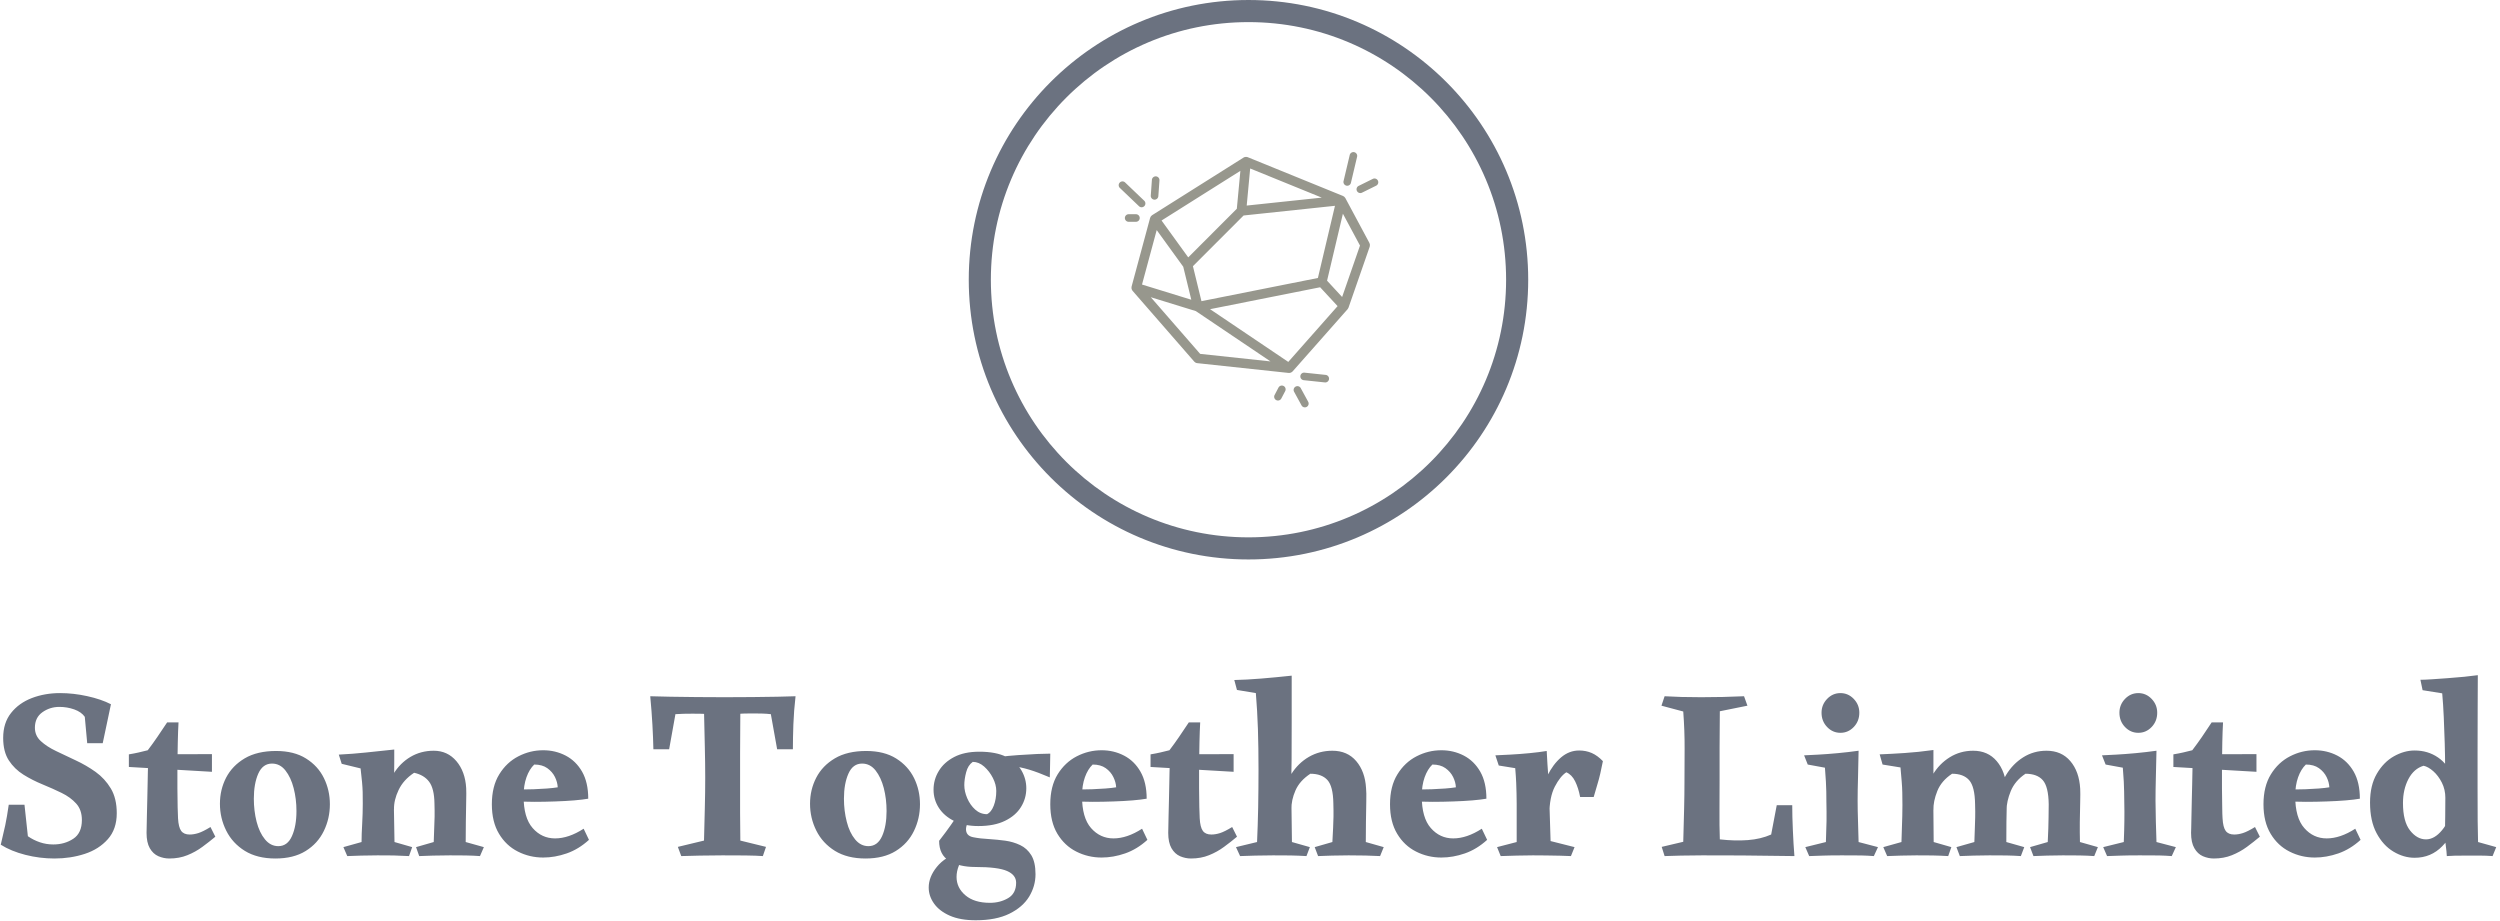 <svg xmlns="http://www.w3.org/2000/svg" version="1.1" xmlns:xlink="http://www.w3.org/1999/xlink" xmlns:svgjs="http://svgjs.dev/svgjs" width="2000" height="737" viewBox="0 0 2000 737"><g transform="matrix(1,0,0,1,-1.212,-0.396)"><svg viewBox="0 0 396 146" data-background-color="#c8c8c8" preserveAspectRatio="xMidYMid meet" height="737" width="2000" xmlns="http://www.w3.org/2000/svg" xmlns:xlink="http://www.w3.org/1999/xlink"><g id="tight-bounds" transform="matrix(1,0,0,1,0.24,0.079)"><svg viewBox="0 0 395.52 145.843" height="145.843" width="395.52"><g><svg viewBox="0 0 395.52 145.843" height="145.843" width="395.52"><g transform="matrix(1,0,0,1,0,107.001)"><svg viewBox="0 0 395.52 38.842" height="38.842" width="395.52"><g id="textblocktransform"><svg viewBox="0 0 395.52 38.842" height="38.842" width="395.52" id="textblock"><g><svg viewBox="0 0 395.52 38.842" height="38.842" width="395.52"><g transform="matrix(1,0,0,1,0,0)"><svg width="395.52" viewBox="2.75 -37.35 515.2 50.6" height="38.842" data-palette-color="#6b7280"><path d="M15-33.65L15-33.65Q17.75-33.65 20.6-33.02 23.45-32.4 25.5-31.35L25.5-31.35Q25-28.9 24.6-27.08 24.2-25.25 23.8-23.3L23.8-23.3 20.6-23.3 20.1-28.75Q19.4-29.75 17.93-30.28 16.45-30.8 14.85-30.8L14.85-30.8Q12.9-30.8 11.35-29.7 9.8-28.6 9.8-26.5L9.8-26.5Q9.8-24.85 11.03-23.73 12.25-22.6 14.18-21.68 16.1-20.75 18.25-19.75 20.4-18.75 22.33-17.38 24.25-16 25.48-13.95 26.7-11.9 26.7-8.85L26.7-8.85Q26.7-5.55 24.85-3.48 23-1.4 20.08-0.45 17.15 0.5 13.85 0.5L13.85 0.5Q10.8 0.5 7.85-0.25 4.9-1 2.75-2.35L2.75-2.35Q3.3-4.6 3.68-6.38 4.05-8.15 4.4-10.6L4.4-10.6 7.65-10.6 8.35-4.1Q9.5-3.3 10.83-2.85 12.15-2.4 13.6-2.4L13.6-2.4Q15.95-2.4 17.73-3.58 19.5-4.75 19.5-7.45L19.5-7.45Q19.5-9.55 18.32-10.85 17.15-12.15 15.3-13.05 13.45-13.95 11.38-14.8 9.3-15.65 7.45-16.8 5.6-17.95 4.42-19.75 3.25-21.55 3.25-24.4L3.25-24.4Q3.25-27.5 4.88-29.55 6.5-31.6 9.18-32.63 11.85-33.65 15-33.65ZM39.45-27.6L39.45-27.6Q39.35-25.85 39.3-23.53 39.25-21.2 39.22-18.73 39.2-16.25 39.22-14 39.25-11.75 39.27-10.1 39.3-8.45 39.35-7.8L39.35-7.8Q39.45-5.95 40-5.2 40.55-4.45 41.75-4.45L41.75-4.45Q42.6-4.45 43.55-4.75 44.5-5.05 46.05-6L46.05-6 47.05-4Q45.8-2.95 44.37-1.9 42.95-0.85 41.27-0.18 39.6 0.5 37.55 0.5L37.55 0.5Q36.4 0.5 35.3 0.03 34.2-0.45 33.52-1.63 32.85-2.8 32.85-4.8L32.85-4.8Q32.85-4.75 32.87-5.7 32.9-6.65 32.92-8.22 32.95-9.8 33-11.55 33.05-13.3 33.07-14.85 33.1-16.4 33.12-17.38 33.15-18.35 33.15-18.25L33.15-18.25Q33.1-18.8 32.52-19.2 31.95-19.6 31.2-19.9 30.45-20.2 29.85-20.45 29.25-20.7 29.2-21L29.2-21Q30.4-21.2 31.25-21.4 32.1-21.6 33.1-21.85L33.1-21.85Q34.2-23.3 35.07-24.58 35.95-25.85 37.1-27.6L37.1-27.6Q37.55-27.6 38.25-27.6 38.95-27.6 39.45-27.6ZM29.2-21L46.35-21.05 46.35-17.4 29.2-18.4 29.2-21ZM59.6-21.7L59.6-21.7Q63.3-21.7 65.77-20.15 68.25-18.6 69.47-16.1 70.7-13.6 70.7-10.7L70.7-10.7Q70.7-7.75 69.45-5.18 68.2-2.6 65.7-1.05 63.2 0.5 59.45 0.5L59.45 0.5Q55.7 0.5 53.15-1.07 50.6-2.65 49.3-5.25 48-7.85 48-10.8L48-10.8Q48-13.7 49.27-16.18 50.55-18.65 53.12-20.18 55.7-21.7 59.6-21.7ZM55-11.85L55-11.85Q55-9.35 55.57-7.1 56.15-4.85 57.3-3.45 58.45-2.05 60.05-2.05L60.05-2.05Q61.95-2.05 62.87-4.13 63.8-6.2 63.8-9.3L63.8-9.3Q63.8-11.8 63.22-14.03 62.65-16.25 61.52-17.68 60.4-19.1 58.75-19.1L58.75-19.1Q56.85-19.1 55.92-17.03 55-14.95 55-11.85ZM92.14-21.75L92.14-21.75Q94.99-21.75 96.82-19.6 98.64-17.45 98.84-14.05L98.84-14.05Q98.89-13.15 98.84-11.23 98.79-9.3 98.77-7.05 98.74-4.8 98.74-2.9L98.74-2.9 102.49-1.85 101.69 0Q100.39-0.1 98.74-0.13 97.09-0.15 95.49-0.15L95.49-0.15Q93.54-0.15 91.99-0.1 90.44-0.05 89.14 0L89.14 0 88.49-1.85 92.14-2.9Q92.19-4.6 92.24-5.78 92.29-6.95 92.32-8.13 92.34-9.3 92.29-10.9L92.29-10.9Q92.24-13.95 91.19-15.35 90.14-16.75 88.09-17.2L88.09-17.2Q85.89-15.75 84.89-13.65 83.89-11.55 83.94-9.65L83.94-9.65 82.09-11.85Q82.44-14.7 83.82-16.95 85.19-19.2 87.34-20.48 89.49-21.75 92.14-21.75ZM83.99-22L83.99-22Q83.99-20.35 83.99-19.33 83.99-18.3 83.97-17.28 83.94-16.25 83.84-14.55L83.84-14.55 84.04-2.9 87.69-1.85 87.04 0Q85.34-0.1 83.84-0.13 82.34-0.15 80.54-0.15L80.54-0.15Q78.59-0.15 77.17-0.1 75.74-0.05 74.29 0L74.29 0 73.49-1.85 77.24-2.9Q77.24-4.5 77.37-6.68 77.49-8.85 77.49-10.8L77.49-10.8Q77.49-12.25 77.47-13.23 77.44-14.2 77.34-15.28 77.24-16.35 77.04-18.1L77.04-18.1 73.14-19.05 72.54-20.95Q75.49-21.1 78.12-21.38 80.74-21.65 83.99-22ZM114.74-21.85L114.74-21.85Q117.24-21.85 119.37-20.75 121.49-19.65 122.77-17.43 124.04-15.2 124.04-11.85L124.04-11.85Q122.94-11.65 121.14-11.5 119.34-11.35 117.19-11.28 115.04-11.2 112.89-11.2L112.89-11.2Q111.29-11.2 110.14-11.25 108.99-11.3 108.59-11.35L108.59-11.35 108.59-13.75Q109.14-13.75 110.27-13.75 111.39-13.75 112.79-13.8 114.19-13.85 115.52-13.95 116.84-14.05 117.74-14.2L117.74-14.2Q117.69-15.25 117.17-16.32 116.64-17.4 115.59-18.15 114.54-18.9 112.89-18.9L112.89-18.9Q111.89-17.95 111.29-16.28 110.69-14.6 110.69-12.4L110.69-12.4Q110.69-7.9 112.57-5.78 114.44-3.65 117.19-3.65L117.19-3.65Q119.99-3.65 123.09-5.65L123.09-5.65 124.19-3.35Q122.04-1.4 119.59-0.55 117.14 0.3 114.74 0.3L114.74 0.3Q111.94 0.3 109.52-0.93 107.09-2.15 105.62-4.6 104.14-7.05 104.14-10.7L104.14-10.7Q104.14-14.4 105.67-16.88 107.19-19.35 109.62-20.6 112.04-21.85 114.74-21.85ZM147.94-30L155.44-30Q155.39-25.05 155.39-21.23 155.39-17.4 155.39-13.95L155.39-13.95Q155.39-11.4 155.39-8.85 155.39-6.3 155.44-3.2L155.44-3.2 160.74-1.9 160.09 0Q158.79-0.1 156.46-0.13 154.14-0.15 151.74-0.15L151.74-0.15Q149.44-0.15 147.11-0.1 144.79-0.05 143.24 0L143.24 0 142.54-1.9 147.94-3.2Q148.04-6.9 148.11-9.98 148.19-13.05 148.19-16.2L148.19-16.2Q148.19-19.15 148.11-22.53 148.04-25.9 147.94-30L147.94-30ZM166.84-33L166.84-33Q166.49-29.95 166.39-27.18 166.29-24.4 166.29-22.05L166.29-22.05 163.04-22.05 161.74-29.3Q160.89-29.4 159.84-29.43 158.79-29.45 157.74-29.45L157.74-29.45Q156.19-29.45 154.64-29.35 153.09-29.25 151.84-29L151.84-29Q150.54-29.25 148.89-29.33 147.24-29.4 145.59-29.4L145.59-29.4Q144.64-29.4 143.74-29.38 142.84-29.35 142.04-29.3L142.04-29.3 140.74-22.05 137.49-22.05Q137.44-24.4 137.29-27.1 137.14-29.8 136.84-33L136.84-33Q138.54-32.95 141.01-32.9 143.49-32.85 146.36-32.83 149.24-32.8 152.19-32.8L152.19-32.8Q155.19-32.8 157.99-32.83 160.79-32.85 163.09-32.9 165.39-32.95 166.84-33ZM181.43-21.7L181.43-21.7Q185.13-21.7 187.61-20.15 190.08-18.6 191.31-16.1 192.53-13.6 192.53-10.7L192.53-10.7Q192.53-7.75 191.28-5.18 190.03-2.6 187.53-1.05 185.03 0.5 181.28 0.5L181.28 0.5Q177.53 0.5 174.98-1.07 172.43-2.65 171.13-5.25 169.83-7.85 169.83-10.8L169.83-10.8Q169.83-13.7 171.11-16.18 172.38-18.65 174.96-20.18 177.53-21.7 181.43-21.7ZM176.83-11.85L176.83-11.85Q176.83-9.35 177.41-7.1 177.98-4.85 179.13-3.45 180.28-2.05 181.88-2.05L181.88-2.05Q183.78-2.05 184.71-4.13 185.63-6.2 185.63-9.3L185.63-9.3Q185.63-11.8 185.06-14.03 184.48-16.25 183.36-17.68 182.23-19.1 180.58-19.1L180.58-19.1Q178.68-19.1 177.76-17.03 176.83-14.95 176.83-11.85ZM200.78-9.15L200.78-9.15 203.18-8.55Q202.03-6.55 202.03-5.55L202.03-5.55Q202.03-4.2 203.48-3.9 204.93-3.6 206.93-3.5L206.93-3.5Q208.48-3.4 210.13-3.18 211.78-2.95 213.21-2.27 214.63-1.6 215.51-0.18 216.38 1.25 216.38 3.75L216.38 3.75Q216.38 6.2 215.06 8.38 213.73 10.55 210.98 11.9 208.23 13.25 204.03 13.25L204.03 13.25Q200.83 13.25 198.68 12.3 196.53 11.35 195.43 9.8 194.33 8.25 194.33 6.5L194.33 6.5Q194.33 4.3 196.01 2.23 197.68 0.15 201.08-1L201.08-1 202.03-0.45Q201.03 0.75 200.56 1.95 200.08 3.15 200.08 4.3L200.08 4.3Q200.08 6.55 201.91 8.1 203.73 9.65 206.98 9.65L206.98 9.65Q209.08 9.65 210.73 8.68 212.38 7.7 212.38 5.5L212.38 5.5Q212.38 3.9 210.51 3.08 208.63 2.25 203.93 2.25L203.93 2.25Q200.68 2.25 198.58 1 196.48-0.25 196.48-3.15L196.48-3.15Q198.03-5.15 198.93-6.45 199.83-7.75 200.78-9.15ZM203.43-19.45L203.43-19.45Q202.43-18.75 202.06-17.3 201.68-15.85 201.68-14.65L201.68-14.65Q201.68-13.35 202.28-11.95 202.88-10.55 203.93-9.6 204.98-8.65 206.38-8.65L206.38-8.65Q207.23-9.05 207.76-10.4 208.28-11.75 208.28-13.45L208.28-13.45Q208.28-14.75 207.58-16.13 206.88-17.5 205.78-18.48 204.68-19.45 203.43-19.45ZM204.78-21.55L204.78-21.55Q208.23-21.55 210.36-20.48 212.48-19.4 213.48-17.68 214.48-15.95 214.48-14L214.48-14Q214.48-11.9 213.38-10.13 212.28-8.35 210.08-7.28 207.88-6.2 204.58-6.2L204.58-6.2Q201.68-6.2 199.61-7.23 197.53-8.25 196.43-9.95 195.33-11.65 195.33-13.7L195.33-13.7Q195.33-15.8 196.41-17.57 197.48-19.35 199.58-20.45 201.68-21.55 204.78-21.55ZM219.43-21.15L219.43-21.15Q219.43-19.9 219.38-18.43 219.33-16.95 219.33-16.25L219.33-16.25Q216.88-17.3 215.06-17.85 213.23-18.4 211.48-18.6L211.48-18.6 209.13-20.5Q210.73-20.7 212.83-20.85 214.93-21 216.76-21.08 218.58-21.15 219.43-21.15ZM230.03-21.85L230.03-21.85Q232.53-21.85 234.65-20.75 236.78-19.65 238.05-17.43 239.33-15.2 239.33-11.85L239.33-11.85Q238.23-11.65 236.43-11.5 234.63-11.35 232.48-11.28 230.33-11.2 228.18-11.2L228.18-11.2Q226.58-11.2 225.43-11.25 224.28-11.3 223.88-11.35L223.88-11.35 223.88-13.75Q224.43-13.75 225.55-13.75 226.68-13.75 228.08-13.8 229.48-13.85 230.8-13.95 232.13-14.05 233.03-14.2L233.03-14.2Q232.98-15.25 232.45-16.32 231.93-17.4 230.88-18.15 229.83-18.9 228.18-18.9L228.18-18.9Q227.18-17.95 226.58-16.28 225.98-14.6 225.98-12.4L225.98-12.4Q225.98-7.9 227.85-5.78 229.73-3.65 232.48-3.65L232.48-3.65Q235.28-3.65 238.38-5.65L238.38-5.65 239.48-3.35Q237.33-1.4 234.88-0.55 232.43 0.3 230.03 0.3L230.03 0.3Q227.23 0.3 224.8-0.93 222.38-2.15 220.9-4.6 219.43-7.05 219.43-10.7L219.43-10.7Q219.43-14.4 220.95-16.88 222.48-19.35 224.9-20.6 227.33-21.85 230.03-21.85ZM250.38-27.6L250.38-27.6Q250.28-25.85 250.23-23.53 250.18-21.2 250.15-18.73 250.13-16.25 250.15-14 250.18-11.75 250.2-10.1 250.23-8.45 250.28-7.8L250.28-7.8Q250.38-5.95 250.93-5.2 251.48-4.45 252.68-4.45L252.68-4.45Q253.53-4.45 254.48-4.75 255.43-5.05 256.98-6L256.98-6 257.98-4Q256.73-2.95 255.3-1.9 253.88-0.85 252.2-0.18 250.53 0.5 248.48 0.5L248.48 0.5Q247.33 0.5 246.23 0.03 245.13-0.45 244.45-1.63 243.78-2.8 243.78-4.8L243.78-4.8Q243.78-4.75 243.8-5.7 243.83-6.65 243.85-8.22 243.88-9.8 243.93-11.55 243.98-13.3 244-14.85 244.03-16.4 244.05-17.38 244.08-18.35 244.08-18.25L244.08-18.25Q244.03-18.8 243.45-19.2 242.88-19.6 242.13-19.9 241.38-20.2 240.78-20.45 240.18-20.7 240.13-21L240.13-21Q241.33-21.2 242.18-21.4 243.03-21.6 244.03-21.85L244.03-21.85Q245.13-23.3 246-24.58 246.88-25.85 248.03-27.6L248.03-27.6Q248.48-27.6 249.18-27.6 249.88-27.6 250.38-27.6ZM240.13-21L257.28-21.05 257.28-17.4 240.13-18.4 240.13-21ZM269.27-37.25L269.27-37.25Q269.27-32.2 269.27-27.75 269.27-23.3 269.25-19.9 269.22-16.5 269.17-14.55L269.17-14.55 269.32-2.9 273.02-1.85 272.32 0Q270.67-0.1 269.05-0.13 267.42-0.15 265.42-0.15L265.42-0.15Q263.47-0.15 261.77-0.1 260.07-0.05 258.62 0L258.62 0 257.77-1.85 262.12-2.9Q262.27-6.15 262.35-10.05 262.42-13.95 262.42-17.9L262.42-17.9Q262.42-22.35 262.3-26.2 262.17-30.05 261.87-33.65L261.87-33.65 257.97-34.3 257.42-36.35Q259.92-36.4 262.97-36.65 266.02-36.9 269.27-37.25ZM277.67-21.75L277.67-21.75Q280.77-21.75 282.6-19.6 284.42-17.45 284.62-14.05L284.62-14.05Q284.72-13.15 284.67-11.23 284.62-9.3 284.6-7.05 284.57-4.8 284.57-2.9L284.57-2.9 288.27-1.85 287.52 0Q284.82-0.15 281.02-0.15L281.02-0.15Q279.12-0.15 277.57-0.1 276.02-0.05 274.72 0L274.72 0 274.02-1.85 277.67-2.9Q277.77-4.6 277.82-5.78 277.87-6.95 277.9-8.13 277.92-9.3 277.87-10.9L277.87-10.9Q277.82-14.4 276.65-15.7 275.47-17 273.12-17L273.12-17Q270.92-15.55 270.05-13.55 269.17-11.55 269.22-9.65L269.22-9.65 267.42-11.85Q267.77-14.7 269.2-16.95 270.62-19.2 272.82-20.48 275.02-21.75 277.67-21.75ZM300.17-21.85L300.17-21.85Q302.67-21.85 304.8-20.75 306.92-19.65 308.2-17.43 309.47-15.2 309.47-11.85L309.47-11.85Q308.37-11.65 306.57-11.5 304.77-11.35 302.62-11.28 300.47-11.2 298.32-11.2L298.32-11.2Q296.72-11.2 295.57-11.25 294.42-11.3 294.02-11.35L294.02-11.35 294.02-13.75Q294.57-13.75 295.7-13.75 296.82-13.75 298.22-13.8 299.62-13.85 300.95-13.95 302.27-14.05 303.17-14.2L303.17-14.2Q303.12-15.25 302.6-16.32 302.07-17.4 301.02-18.15 299.97-18.9 298.32-18.9L298.32-18.9Q297.32-17.95 296.72-16.28 296.12-14.6 296.12-12.4L296.12-12.4Q296.12-7.9 298-5.78 299.87-3.65 302.62-3.65L302.62-3.65Q305.42-3.65 308.52-5.65L308.52-5.65 309.62-3.35Q307.47-1.4 305.02-0.55 302.57 0.3 300.17 0.3L300.17 0.3Q297.37 0.3 294.95-0.93 292.52-2.15 291.05-4.6 289.57-7.05 289.57-10.7L289.57-10.7Q289.57-14.4 291.1-16.88 292.62-19.35 295.05-20.6 297.47-21.85 300.17-21.85ZM321.92-21.7L321.92-21.7Q321.97-20.55 322.07-19 322.17-17.45 322.27-16.18 322.37-14.9 322.37-14.45L322.37-14.45 322.72-3.1 327.67-1.85 326.92 0Q326.07-0.05 324.67-0.08 323.27-0.1 321.77-0.13 320.27-0.15 319.07-0.15L319.07-0.15Q317.52-0.15 315.72-0.1 313.92-0.05 312.42 0L312.42 0 311.67-1.85 315.72-2.9Q315.72-5.15 315.72-6.93 315.72-8.7 315.72-10.8L315.72-10.8Q315.72-11.95 315.69-12.93 315.67-13.9 315.62-15.13 315.57-16.35 315.42-18.15L315.42-18.15 312.02-18.7 311.32-20.8Q312.47-20.85 314.39-20.95 316.32-21.05 318.37-21.25 320.42-21.45 321.92-21.7ZM328.62-21.8L328.62-21.8Q330.02-21.8 331.22-21.28 332.42-20.75 333.52-19.6L333.52-19.6Q333.22-18.1 332.97-17 332.72-15.9 332.39-14.83 332.07-13.75 331.62-12.2L331.62-12.2 328.82-12.2Q328.47-14.05 327.79-15.43 327.12-16.8 325.97-17.3L325.97-17.3Q324.72-16.5 323.59-14.33 322.47-12.15 322.47-8.55L322.47-8.55 320.52-11.45Q320.92-14.25 322.07-16.6 323.22-18.95 324.89-20.38 326.57-21.8 328.62-21.8ZM350.11-29.85L345.61-31.05 346.26-33Q348.06-32.9 349.76-32.85 351.46-32.8 353.81-32.8L353.81-32.8Q355.96-32.8 358.26-32.85 360.56-32.9 362.66-33L362.66-33 363.36-31.05 357.66-29.9Q357.61-25.75 357.61-22.4 357.61-19.05 357.61-15.65L357.61-15.65Q357.61-13.05 357.59-9.68 357.56-6.3 357.66-3.45L357.66-3.45Q360.76-3.1 363.44-3.3 366.11-3.5 368.26-4.45L368.26-4.45 369.41-10.5 372.61-10.5Q372.61-8.2 372.74-5.33 372.86-2.45 373.06 0L373.06 0Q366.96-0.1 362.21-0.13 357.46-0.15 354.01-0.15L354.01-0.15Q351.46-0.15 349.64-0.1 347.81-0.05 346.26 0L346.26 0 345.66-1.9 350.11-2.95Q350.21-6.9 350.29-9.83 350.36-12.75 350.36-15.15L350.36-15.15Q350.36-18.55 350.39-22.18 350.41-25.8 350.11-29.85L350.11-29.85ZM386.31-21.75L386.31-21.75Q386.26-18.85 386.19-16.2 386.11-13.55 386.11-11.4L386.11-11.4Q386.11-9.55 386.19-7.15 386.26-4.75 386.31-2.9L386.31-2.9 390.31-1.85 389.46 0Q388.16-0.1 386.84-0.13 385.51-0.15 382.86-0.15L382.86-0.15Q380.41-0.15 379.04-0.1 377.66-0.05 376.11 0L376.11 0 375.31-1.85 379.56-2.9Q379.66-5.4 379.69-7.25 379.71-9.1 379.66-11.3L379.66-11.3Q379.66-12.45 379.64-13.35 379.61-14.25 379.56-15.38 379.51-16.5 379.36-18.25L379.36-18.25 375.81-18.9 375.06-20.8Q376.21-20.85 378.04-20.95 379.86-21.05 382.01-21.25 384.16-21.45 386.31-21.75ZM382.56-25.45L382.56-25.45Q380.96-25.45 379.81-26.65 378.66-27.85 378.66-29.6L378.66-29.6Q378.66-31.25 379.81-32.45 380.96-33.65 382.56-33.65L382.56-33.65Q384.16-33.65 385.31-32.45 386.46-31.25 386.46-29.6L386.46-29.6Q386.46-27.85 385.31-26.65 384.16-25.45 382.56-25.45ZM409.96-21.75L409.96-21.75Q413.01-21.75 414.83-19.6 416.66-17.45 416.86-13.9L416.86-13.9Q416.96-13 416.91-11.13 416.86-9.25 416.83-7.03 416.81-4.8 416.81-2.9L416.81-2.9 420.51-1.85 419.81 0Q418.46-0.1 416.78-0.13 415.11-0.15 413.31-0.15L413.31-0.15Q411.61-0.15 410.06-0.1 408.51-0.05 407.21 0L407.21 0 406.51-1.85 410.21-2.9Q410.26-4.6 410.31-5.73 410.36-6.85 410.38-7.98 410.41-9.1 410.36-10.7L410.36-10.7Q410.31-14.35 409.13-15.68 407.96-17 405.61-17L405.61-17Q403.41-15.55 402.56-13.43 401.71-11.3 401.76-9.5L401.76-9.5 399.91-11.6Q400.26-14.5 401.61-16.78 402.96-19.05 405.13-20.4 407.31-21.75 409.96-21.75ZM401.76-21.9L401.76-21.9Q401.76-20.25 401.76-19.18 401.76-18.1 401.76-17.05 401.76-16 401.71-14.3L401.71-14.3 401.81-2.9 405.46-1.85 404.81 0Q403.16-0.1 401.56-0.13 399.96-0.15 398.21-0.15L398.21-0.15Q396.46-0.15 395.08-0.1 393.71-0.05 392.21 0L392.21 0 391.41-1.85 395.16-2.9Q395.21-4.85 395.26-6.08 395.31-7.3 395.33-8.3 395.36-9.3 395.36-10.55L395.36-10.55Q395.36-12.05 395.33-13.13 395.31-14.2 395.21-15.38 395.11-16.55 394.96-18.3L394.96-18.3 391.26-18.9 390.66-21Q393.16-21.1 395.83-21.28 398.51-21.45 401.76-21.9ZM425.11-21.75L425.11-21.75Q428.21-21.75 430.03-19.6 431.86-17.45 432.06-13.9L432.06-13.9Q432.11-13 432.06-11.13 432.01-9.25 431.98-7.03 431.96-4.8 432.01-2.9L432.01-2.9 435.71-1.85 434.96 0Q433.61-0.1 431.93-0.13 430.26-0.15 428.46-0.15L428.46-0.15Q426.76-0.15 425.23-0.1 423.71-0.05 422.41 0L422.41 0 421.71-1.85 425.36-2.9Q425.46-4.6 425.48-5.73 425.51-6.85 425.53-7.98 425.56-9.1 425.56-10.7L425.56-10.7Q425.51-14.35 424.33-15.68 423.16-17 420.76-17L420.76-17Q418.61-15.55 417.73-13.43 416.86-11.3 416.86-9.5L416.86-9.5 415.06-11.6Q415.41-14.5 416.78-16.78 418.16-19.05 420.31-20.4 422.46-21.75 425.11-21.75ZM447.81-21.75L447.81-21.75Q447.76-18.85 447.68-16.2 447.61-13.55 447.61-11.4L447.61-11.4Q447.61-9.55 447.68-7.15 447.76-4.75 447.81-2.9L447.81-2.9 451.81-1.85 450.96 0Q449.66-0.1 448.33-0.13 447.01-0.15 444.36-0.15L444.36-0.15Q441.91-0.15 440.53-0.1 439.16-0.05 437.61 0L437.61 0 436.81-1.85 441.06-2.9Q441.16-5.4 441.18-7.25 441.21-9.1 441.16-11.3L441.16-11.3Q441.16-12.45 441.13-13.35 441.11-14.25 441.06-15.38 441.01-16.5 440.86-18.25L440.86-18.25 437.31-18.9 436.56-20.8Q437.71-20.85 439.53-20.95 441.36-21.05 443.51-21.25 445.66-21.45 447.81-21.75ZM444.06-25.45L444.06-25.45Q442.46-25.45 441.31-26.65 440.16-27.85 440.16-29.6L440.16-29.6Q440.16-31.25 441.31-32.45 442.46-33.65 444.06-33.65L444.06-33.65Q445.66-33.65 446.81-32.45 447.96-31.25 447.96-29.6L447.96-29.6Q447.96-27.85 446.81-26.65 445.66-25.45 444.06-25.45ZM461.55-27.6L461.55-27.6Q461.45-25.85 461.4-23.53 461.35-21.2 461.33-18.73 461.3-16.25 461.33-14 461.35-11.75 461.38-10.1 461.4-8.45 461.45-7.8L461.45-7.8Q461.55-5.95 462.1-5.2 462.65-4.45 463.85-4.45L463.85-4.45Q464.7-4.45 465.65-4.75 466.6-5.05 468.15-6L468.15-6 469.15-4Q467.9-2.95 466.48-1.9 465.05-0.85 463.38-0.18 461.7 0.5 459.65 0.5L459.65 0.5Q458.5 0.5 457.4 0.03 456.3-0.45 455.63-1.63 454.95-2.8 454.95-4.8L454.95-4.8Q454.95-4.75 454.98-5.7 455-6.65 455.03-8.22 455.05-9.8 455.1-11.55 455.15-13.3 455.18-14.85 455.2-16.4 455.23-17.38 455.25-18.35 455.25-18.25L455.25-18.25Q455.2-18.8 454.63-19.2 454.05-19.6 453.3-19.9 452.55-20.2 451.95-20.45 451.35-20.7 451.3-21L451.3-21Q452.5-21.2 453.35-21.4 454.2-21.6 455.2-21.85L455.2-21.85Q456.3-23.3 457.18-24.58 458.05-25.85 459.2-27.6L459.2-27.6Q459.65-27.6 460.35-27.6 461.05-27.6 461.55-27.6ZM451.3-21L468.45-21.05 468.45-17.4 451.3-18.4 451.3-21ZM480.5-21.85L480.5-21.85Q483-21.85 485.13-20.75 487.25-19.65 488.53-17.43 489.8-15.2 489.8-11.85L489.8-11.85Q488.7-11.65 486.9-11.5 485.1-11.35 482.95-11.28 480.8-11.2 478.65-11.2L478.65-11.2Q477.05-11.2 475.9-11.25 474.75-11.3 474.35-11.35L474.35-11.35 474.35-13.75Q474.9-13.75 476.03-13.75 477.15-13.75 478.55-13.8 479.95-13.85 481.28-13.95 482.6-14.05 483.5-14.2L483.5-14.2Q483.45-15.25 482.93-16.32 482.4-17.4 481.35-18.15 480.3-18.9 478.65-18.9L478.65-18.9Q477.65-17.95 477.05-16.28 476.45-14.6 476.45-12.4L476.45-12.4Q476.45-7.9 478.33-5.78 480.2-3.65 482.95-3.65L482.95-3.65Q485.75-3.65 488.85-5.65L488.85-5.65 489.95-3.35Q487.8-1.4 485.35-0.55 482.9 0.3 480.5 0.3L480.5 0.3Q477.7 0.3 475.28-0.93 472.85-2.15 471.38-4.6 469.9-7.05 469.9-10.7L469.9-10.7Q469.9-14.4 471.43-16.88 472.95-19.35 475.38-20.6 477.8-21.85 480.5-21.85ZM514.15-37.35L514.15-37.35Q514.15-34.15 514.12-30.35 514.1-26.55 514.1-21.7L514.1-21.7Q514.1-17.65 514.1-13.88 514.1-10.1 514.12-7.23 514.15-4.35 514.2-2.9L514.2-2.9 517.95-1.85 517.2 0Q515.9-0.1 514.65-0.1 513.4-0.1 511.6-0.1L511.6-0.1Q510.25-0.1 509.35-0.08 508.45-0.05 507.75 0L507.75 0Q507.7-1 507.57-1.88 507.45-2.75 507.35-3.7L507.35-3.7Q507.4-5.95 507.42-8.2 507.45-10.45 507.45-12.55L507.45-12.55Q507.45-14 507.45-15.4 507.45-16.8 507.4-18.3L507.4-18.3Q507.4-20.6 507.32-23.3 507.25-26 507.12-28.7 507-31.4 506.8-33.6L506.8-33.6 502.75-34.25 502.3-36.4Q503.15-36.4 504.65-36.5 506.15-36.6 507.92-36.73 509.7-36.85 511.35-37.02 513-37.2 514.15-37.35ZM501.1-21.8L501.1-21.8Q503.85-21.8 505.95-20.35 508.05-18.9 509-16.25L509-16.25 507.45-12Q507.45-13.75 506.72-15.18 506-16.6 504.95-17.53 503.9-18.45 502.95-18.65L502.95-18.65Q500.95-18.05 499.82-15.9 498.7-13.75 498.7-10.95L498.7-10.95Q498.7-7.15 500.15-5.3 501.6-3.45 503.45-3.45L503.45-3.45Q505.2-3.45 506.77-5.35 508.35-7.25 508.95-10.35L508.95-10.35 510.5-8.1Q509.15-4.45 506.82-2.05 504.5 0.35 501.1 0.35L501.1 0.35Q498.85 0.35 496.72-0.93 494.6-2.2 493.25-4.73 491.9-7.25 491.9-11.05L491.9-11.05Q491.9-14.6 493.3-17 494.7-19.4 496.82-20.6 498.95-21.8 501.1-21.8Z" opacity="1" transform="matrix(1,0,0,1,0,0)" fill="#6b7280" class="wordmark-text-0" data-fill-palette-color="primary" id="text-0"></path></svg></g></svg></g></svg></g></svg></g><g transform="matrix(1,0,0,1,153.429,0)"><svg viewBox="0 0 88.662 88.662" height="88.662" width="88.662"><g><svg></svg></g><g id="icon-0"><svg viewBox="0 0 88.662 88.662" height="88.662" width="88.662"><g><path d="M0 44.331c0-24.483 19.848-44.331 44.331-44.331 24.483 0 44.331 19.848 44.331 44.331 0 24.483-19.848 44.331-44.331 44.331-24.483 0-44.331-19.848-44.331-44.331zM44.331 85.159c22.549 0 40.828-18.279 40.828-40.828 0-22.549-18.279-40.828-40.828-40.828-22.549 0-40.828 18.279-40.828 40.828 0 22.549 18.279 40.828 40.828 40.828z" data-fill-palette-color="tertiary" fill="#6b7280" stroke="transparent"></path></g><g transform="matrix(1,0,0,1,23.762,24.103)"><svg viewBox="0 0 41.138 40.456" height="40.456" width="41.138"><g><svg xmlns="http://www.w3.org/2000/svg" xmlns:xlink="http://www.w3.org/1999/xlink" version="1.1" x="0" y="0" viewBox="5.041 5.724 89.959 88.468" enable-background="new 0 0 100 100" xml:space="preserve" height="40.456" width="41.138" class="icon-dxe-0" data-fill-palette-color="accent" id="dxe-0"><path d="M91.933 37.231C91.929 37.221 91.927 37.208 91.921 37.198L83.595 21.669S83.589 21.667 83.591 21.664C83.579 21.647 83.567 21.636 83.557 21.622 83.52 21.554 83.464 21.505 83.415 21.447 83.356 21.371 83.304 21.298 83.232 21.237 83.211 21.216 83.201 21.186 83.178 21.168 83.163 21.158 83.151 21.158 83.142 21.15 83.079 21.1 82.999 21.073 82.93 21.034 82.868 21.001 82.826 20.947 82.761 20.921L49.793 7.506A1.6 1.6 0 0 0 49.357 7.401C49.345 7.4 49.336 7.393 49.322 7.391 49.298 7.388 49.277 7.4 49.253 7.396A1.7 1.7 0 0 0 48.712 7.455C48.694 7.463 48.676 7.46 48.658 7.466A1.6 1.6 0 0 0 48.286 7.639L16.709 27.534C16.697 27.54 16.69 27.547 16.678 27.552L16.639 27.577C16.596 27.601 16.571 27.65 16.533 27.68A1.6 1.6 0 0 0 16.191 28.01C16.133 28.091 16.106 28.183 16.062 28.271 16.017 28.365 15.953 28.443 15.925 28.544L9.515 52.301C9.5 52.355 9.515 52.402 9.504 52.457A1.7 1.7 0 0 0 9.478 52.763C9.479 52.817 9.468 52.87 9.474 52.929S9.506 53.039 9.52 53.099C9.541 53.188 9.568 53.278 9.606 53.368 9.629 53.42 9.639 53.478 9.668 53.527 9.699 53.589 9.749 53.63 9.788 53.68 9.816 53.727 9.827 53.778 9.864 53.817L31.204 78.312C31.265 78.381 31.339 78.428 31.408 78.484 31.46 78.528 31.508 78.579 31.569 78.62A1.6 1.6 0 0 0 32.273 78.869L63.917 82.258C63.942 82.263 63.969 82.248 63.996 82.25 64.06 82.253 64.125 82.266 64.186 82.258 64.237 82.258 64.292 82.245 64.344 82.236 64.407 82.222 64.473 82.215 64.535 82.202 64.549 82.197 64.564 82.2 64.576 82.192 64.597 82.189 64.617 82.176 64.635 82.169 64.695 82.147 64.749 82.118 64.81 82.087 64.889 82.049 64.971 82.008 65.049 81.954 65.072 81.933 65.101 81.923 65.125 81.902 65.138 81.894 65.143 81.884 65.15 81.874 65.171 81.856 65.184 81.839 65.201 81.818 65.242 81.779 65.293 81.754 65.331 81.71L84.364 60.175C84.367 60.173 84.369 60.167 84.372 60.165 84.431 60.093 84.466 60.003 84.516 59.924 84.561 59.847 84.616 59.776 84.648 59.694 84.657 59.671 84.677 59.653 84.688 59.625L84.693 59.612 84.692 59.609 92.026 38.523C92.028 38.51 92.026 38.5 92.028 38.487 92.071 38.364 92.073 38.228 92.083 38.094 92.087 38.012 92.116 37.933 92.108 37.851 92.1 37.759 92.06 37.669 92.036 37.577 92.006 37.457 91.986 37.339 91.933 37.231M50.606 11.405L75.418 21.502 49.404 24.255zM48.325 27.694L79.992 24.34 74.078 49.348 33.724 57.387 30.766 45.262zM47.211 12.223L45.98 25.366 29.14 42.21 19.894 29.434zM18.214 32.75L27.413 45.456 30.199 56.887 13.12 51.623zM33.27 75.654L16.163 56.017 31.773 60.829 57.646 78.263zM63.812 78.436L36.705 60.164 74.854 52.566 80.902 59.102zM82.474 55.939L77.254 50.289 82.741 27.075 88.665 38.118zM12.984 24.844A1.315 1.315 0 0 0 13.892 22.582L7.22 16.209A1.314 1.314 0 0 0 5.406 18.107L12.078 24.481C12.333 24.724 12.659 24.844 12.984 24.844M17.378 22.21L17.472 22.212C18.155 22.212 18.73 21.684 18.781 20.992L19.168 15.534A1.314 1.314 0 0 0 17.95 14.132C17.242 14.092 16.6 14.625 16.548 15.348L16.161 20.806A1.313 1.313 0 0 0 17.378 22.21M12.328 28.567A1.31 1.31 0 0 0 11.016 27.255H8.495A1.312 1.312 0 0 0 8.495 29.879H11.016A1.31 1.31 0 0 0 12.328 28.567M83.942 17.35A1.31 1.31 0 0 0 85.521 16.375L87.647 7.395A1.313 1.313 0 1 0 85.094 6.791L82.967 15.77C82.8 16.476 83.237 17.182 83.942 17.35M94.863 15.604A1.31 1.31 0 0 0 93.105 15.009L88.2 17.435A1.311 1.311 0 1 0 89.363 19.787L94.268 17.362A1.31 1.31 0 0 0 94.863 15.604M76.709 82.931L69.443 82.163A1.3 1.3 0 0 0 68 83.329 1.31 1.31 0 0 0 69.167 84.772L76.433 85.54A1.313 1.313 0 1 0 76.709 82.931M68.105 87.476A1.314 1.314 0 0 0 65.801 88.735L68.423 93.538A1.313 1.313 0 0 0 70.727 92.28zM62.19 86.783A1.315 1.315 0 0 0 60.418 87.336L59.074 89.896A1.31 1.31 0 0 0 60.235 91.818C60.709 91.818 61.165 91.563 61.399 91.116L62.743 88.556A1.314 1.314 0 0 0 62.19 86.783" fill="#97978d" data-fill-palette-color="accent"></path></svg></g></svg></g></svg></g></svg></g><g></g></svg></g><defs></defs></svg><rect width="395.52" height="145.843" fill="none" stroke="none" visibility="hidden"></rect></g></svg></g></svg>